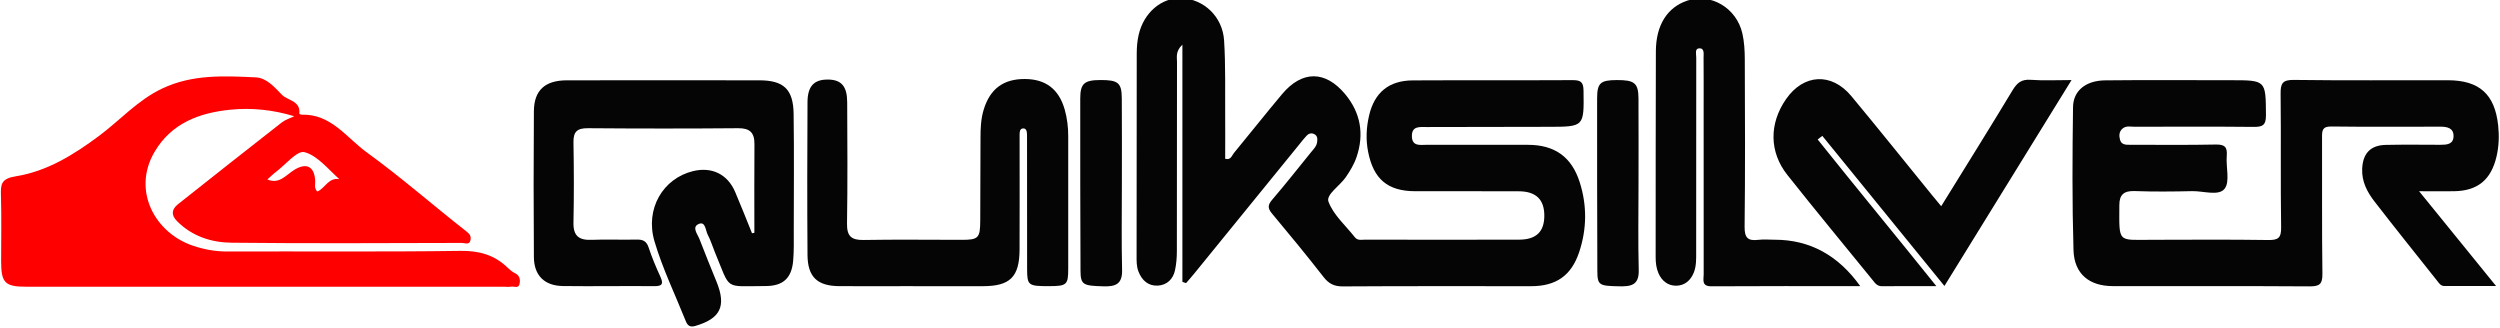 <?xml version="1.0" encoding="UTF-8"?> <svg xmlns="http://www.w3.org/2000/svg" width="686" height="90" viewBox="0 0 686 90" fill="none"><g clip-path="url(#clip0_142_45)"><path d="M324.45 77.34V12.25C322.52 14.1 322.97 15.64 322.97 16.99C322.94 34.32 322.97 51.66 322.93 68.99C322.93 70.72 322.78 72.49 322.42 74.17C321.9 76.61 320.19 78.22 317.75 78.37C315.14 78.53 313.36 76.99 312.4 74.52C311.83 73.07 311.88 71.59 311.88 70.1C311.88 51.64 311.88 33.19 311.92 14.73C311.92 13 312.06 11.23 312.45 9.55C313.85 3.41 318.8 -0.74 324.25 -0.5C330.32 -0.24 335.47 4.54 335.89 11.1C336.33 17.93 336.13 24.81 336.19 31.66C336.22 35.64 336.19 39.62 336.19 43.57C337.77 43.99 338 42.69 338.55 42.03C343 36.65 347.32 31.16 351.81 25.82C357.29 19.3 363.68 19.29 369.14 25.87C373.34 30.94 374.38 36.76 372.25 43.06C371.57 45.08 370.47 46.89 369.27 48.64C367.66 50.98 363.81 53.4 364.53 55.33C365.89 58.99 369.26 61.9 371.79 65.12C372.54 66.07 373.62 65.76 374.58 65.76C388.68 65.78 402.78 65.81 416.88 65.76C421.54 65.74 423.73 63.58 423.76 59.28C423.8 54.79 421.52 52.51 416.77 52.49C407.29 52.44 397.8 52.49 388.32 52.47C380.75 52.45 376.9 49.13 375.42 41.7C374.75 38.31 374.91 34.99 375.68 31.69C377.15 25.37 381.13 22.09 387.67 22.06C402.27 21.98 416.87 22.07 431.47 21.99C433.65 21.98 434.49 22.42 434.52 24.84C434.66 34.8 434.75 34.79 424.78 34.8C413.67 34.81 402.57 34.83 391.46 34.86C389.62 34.86 387.39 34.5 387.42 37.36C387.46 40.28 389.76 39.73 391.55 39.73C400.78 39.76 410.02 39.73 419.25 39.74C426.59 39.74 431.26 43.03 433.48 50.02C435.5 56.37 435.44 62.81 433.34 69.14C431.19 75.62 427 78.53 420.17 78.53C402.95 78.53 385.73 78.48 368.51 78.59C366.13 78.61 364.64 77.88 363.2 76.03C358.6 70.13 353.85 64.35 349.05 58.61C347.87 57.2 347.81 56.3 349.04 54.86C352.69 50.6 356.17 46.19 359.7 41.83C360.4 40.97 361.26 40.18 361.42 38.99C361.54 38.1 361.54 37.2 360.54 36.76C359.76 36.41 359.06 36.67 358.52 37.25C357.84 37.98 357.22 38.76 356.6 39.54C347 51.34 337.4 63.14 327.8 74.94C327.04 75.88 326.24 76.78 325.45 77.69C325.12 77.58 324.8 77.46 324.47 77.35L324.45 77.34Z" fill="#050505"></path><path d="M80.79 31.91C75.03 30.15 69.13 29.51 63.23 30.1C54.71 30.95 47.04 33.79 42.41 41.67C36.17 52.29 42.51 63.94 52.99 67.44C55.99 68.44 59.06 69.02 62.3 69.01C83.64 68.93 104.98 69.14 126.31 68.84C131.48 68.77 135.65 69.93 139.28 73.44C139.89 74.03 140.57 74.6 141.32 74.97C142.56 75.58 142.78 76.58 142.6 77.74C142.36 79.35 141.05 78.49 140.21 78.66C139.61 78.78 138.97 78.68 138.34 78.68C94.66 78.68 50.99 78.68 7.31 78.68C1.33 78.68 0.31 77.64 0.31 71.6C0.31 65.61 0.44 59.62 0.26 53.64C0.17 50.54 0.3 49.02 4.36 48.37C12.95 47 20.32 42.41 27.29 37.2C33.03 32.91 37.83 27.45 44.51 24.29C52.81 20.36 61.5 20.82 70.19 21.23C73.15 21.37 75.36 23.95 77.31 25.96C78.93 27.63 82.54 27.64 82.13 31.18C82.13 31.26 82.54 31.48 82.76 31.47C90.85 31.2 95.11 37.81 100.65 41.82C110.04 48.61 118.78 56.3 127.92 63.45C128.87 64.19 129.26 64.7 129.13 65.72C128.92 67.37 127.59 66.66 126.77 66.66C105.68 66.7 84.59 66.84 63.5 66.6C58.02 66.54 52.73 64.85 48.61 60.72C46.9 59.01 47.06 57.44 48.86 56.02C58.33 48.52 67.8 41.03 77.32 33.6C78.32 32.82 79.63 32.44 80.77 31.89L80.79 31.91ZM73.36 49.24C76.62 50.65 78.46 48.03 80.72 46.63C84.09 44.54 86.26 45.65 86.49 49.59C86.54 50.52 86.11 51.55 87.06 52.56C89.19 51.71 90.09 48.66 93.1 49.15C89.94 46.32 87.09 42.68 83.54 41.75C81.55 41.23 78.37 45.17 75.76 47.14C74.91 47.78 74.16 48.54 73.37 49.24H73.36Z" fill="#FE0000"></path><path d="M663.79 52.46C670.99 61.32 677.65 69.53 684.92 78.48C679.7 78.48 675.2 78.49 670.71 78.48C669.71 78.48 669.22 77.64 668.69 76.97C662.95 69.75 657.18 62.55 651.53 55.25C649.54 52.67 648.04 49.81 648.18 46.34C648.35 42.13 650.43 39.85 654.65 39.76C659.64 39.65 664.64 39.72 669.63 39.73C671.34 39.73 673.16 39.65 673.25 37.47C673.34 35.13 671.54 34.76 669.63 34.76C659.64 34.76 649.66 34.84 639.67 34.71C637.23 34.68 637.16 35.85 637.17 37.69C637.22 50.17 637.1 62.64 637.27 75.12C637.31 78.02 636.43 78.6 633.7 78.58C615.73 78.46 597.75 78.53 579.77 78.51C573.33 78.51 569.17 75.2 568.97 68.66C568.58 55.57 568.66 42.47 568.84 29.37C568.9 24.85 572.39 22.11 577.62 22.05C588.6 21.93 599.59 22.01 610.57 22.01C611.07 22.01 611.57 22.01 612.07 22.01C621.84 22.01 621.71 22.01 621.78 31.64C621.8 34.47 620.74 34.84 618.32 34.82C607.46 34.71 596.6 34.76 585.74 34.78C584.65 34.78 583.46 34.45 582.49 35.23C581.48 36.04 581.42 37.18 581.72 38.31C582.08 39.69 583.22 39.74 584.4 39.73C592.26 39.71 600.13 39.83 607.99 39.66C610.51 39.6 611.22 40.39 611.02 42.78C610.77 45.86 611.96 49.9 610.41 51.82C608.76 53.86 604.56 52.37 601.48 52.45C596.24 52.57 590.99 52.62 585.75 52.43C582.88 52.33 581.56 53.35 581.55 56.22C581.52 66.83 580.94 65.81 590.54 65.8C601.15 65.78 611.76 65.7 622.37 65.86C625.08 65.9 625.99 65.34 625.94 62.42C625.76 50.2 625.94 37.97 625.8 25.74C625.77 22.95 626.27 21.89 629.4 21.93C643.5 22.12 657.61 21.99 671.72 22.02C680.33 22.04 684.58 25.85 685.5 34.43C685.8 37.28 685.71 40.14 685.04 42.98C683.55 49.31 679.9 52.36 673.45 52.47C670.48 52.52 667.52 52.47 663.78 52.47L663.79 52.46Z" fill="#050505"></path><path d="M207 63.85C207 55.75 206.95 47.65 207.02 39.56C207.05 36.4 205.77 35.15 202.52 35.18C188.79 35.3 175.07 35.29 161.34 35.18C158.43 35.16 157.31 36.08 157.36 39.03C157.49 46.39 157.51 53.75 157.36 61.1C157.28 64.76 158.9 65.95 162.34 65.81C166.45 65.64 170.58 65.84 174.69 65.74C176.43 65.7 177.41 66.16 177.99 67.93C178.88 70.64 180 73.29 181.19 75.89C182.04 77.77 181.88 78.54 179.56 78.52C171.2 78.44 162.84 78.6 154.48 78.49C149.4 78.42 146.54 75.6 146.5 70.55C146.4 57.21 146.4 43.86 146.5 30.52C146.54 24.76 149.55 22.05 155.54 22.04C173.14 22.01 190.73 22.03 208.33 22.04C215.02 22.04 217.67 24.46 217.77 31.21C217.92 41.93 217.82 52.66 217.81 63.39C217.81 66.13 217.88 68.89 217.64 71.61C217.21 76.36 214.84 78.49 210.07 78.49C198.45 78.51 200.62 79.83 196.18 69.25C195.51 67.64 195.02 65.94 194.21 64.42C193.59 63.26 193.61 60.68 191.77 61.44C189.71 62.3 191.42 64.24 191.94 65.61C193.45 69.56 195.06 73.47 196.65 77.39C199.35 84.07 197.66 87.45 190.75 89.45C189.3 89.87 188.65 89.29 188.18 88.12C185.27 80.85 181.82 73.74 179.6 66.26C176.94 57.28 181.95 48.94 190.2 46.95C195.35 45.71 199.66 47.81 201.74 52.7C203.34 56.44 204.82 60.23 206.35 64C206.57 63.96 206.8 63.92 207.02 63.88L207 63.85Z" fill="#050505"></path><path d="M250.58 78.52C243.84 78.52 237.11 78.55 230.37 78.52C224.28 78.49 221.62 76.03 221.58 69.94C221.48 55.98 221.5 42.01 221.58 28.04C221.6 23.59 223.41 21.78 227.26 21.83C230.86 21.88 232.46 23.68 232.47 28.04C232.52 39.14 232.6 50.24 232.42 61.33C232.37 64.81 233.59 65.91 236.98 65.85C245.96 65.69 254.94 65.81 263.93 65.81C268.46 65.81 268.96 65.32 268.98 60.6C269.02 52.99 269.03 45.39 269.05 37.78C269.05 35.16 269.16 32.56 269.95 30.01C271.69 24.36 275.36 21.64 281.27 21.68C286.93 21.72 290.55 24.44 292.15 30.04C292.83 32.44 293.13 34.91 293.12 37.43C293.1 49.52 293.13 61.62 293.12 73.71C293.12 78.2 292.75 78.51 287.73 78.52C282.17 78.52 281.85 78.3 281.84 73.85C281.82 62.25 281.82 50.66 281.82 39.06C281.82 38.31 281.83 37.56 281.81 36.82C281.78 36.05 281.62 35.16 280.7 35.24C279.78 35.32 279.79 36.27 279.78 37.02C279.77 37.77 279.78 38.52 279.78 39.26C279.78 48.99 279.81 58.71 279.77 68.44C279.74 76.01 277.17 78.53 269.66 78.53C263.3 78.53 256.93 78.53 250.57 78.53L250.58 78.52Z" fill="#050505"></path><path d="M532.66 56.59C539.35 45.76 545.88 35.32 552.24 24.78C553.47 22.74 554.69 21.71 557.21 21.9C560.68 22.16 564.19 21.97 568.43 21.97C556.75 40.89 545.3 59.44 533.55 78.47C522.22 64.54 511.13 50.91 500.04 37.28L498.77 38.27C509.37 51.55 520.22 64.65 531.34 78.52C525.81 78.52 521.12 78.48 516.44 78.54C515.06 78.56 514.48 77.64 513.79 76.78C506 67.21 498.14 57.7 490.47 48.03C485.44 41.69 485.44 33.9 490.09 27.2C494.88 20.28 502.55 19.82 507.98 26.34C515.4 35.25 522.63 44.31 529.95 53.3C530.73 54.26 531.53 55.21 532.67 56.59H532.66Z" fill="#050505"></path><path d="M510.46 78.52C496.47 78.52 483.05 78.47 469.62 78.56C466.83 78.58 467.49 76.75 467.49 75.27C467.47 60.06 467.48 44.85 467.48 29.63C467.48 25.02 467.5 20.4 467.46 15.79C467.46 14.77 467.76 13.17 466.24 13.26C464.99 13.34 465.45 14.87 465.45 15.79C465.42 33.62 465.43 51.45 465.43 69.28C465.43 71.15 465.49 73.01 464.77 74.81C463.89 77 462.24 78.36 459.98 78.4C457.71 78.43 455.98 77.08 455.07 74.95C454.48 73.57 454.31 72.08 454.31 70.56C454.34 51.73 454.29 32.9 454.37 14.08C454.4 6.83 457.53 2.01 462.99 0.17C469.4 -1.99 476.49 2.14 478.1 9.15C478.62 11.43 478.76 13.84 478.77 16.2C478.83 31.54 478.9 46.87 478.72 62.21C478.68 65.29 479.65 66.16 482.49 65.81C483.96 65.63 485.48 65.78 486.98 65.78C496.58 65.78 504.407 70.03 510.46 78.53V78.52Z" fill="#050505"></path><path d="M307.84 50.54C307.84 58.39 307.71 66.25 307.9 74.1C307.99 77.96 306.11 78.67 302.81 78.57C297.15 78.41 296.51 78.17 296.49 74.18C296.43 58.47 296.4 42.76 296.42 27.06C296.42 22.91 297.52 21.99 301.91 21.96C306.81 21.94 307.79 22.7 307.82 26.97C307.88 34.82 307.84 42.68 307.84 50.53V50.54Z" fill="#050505"></path><path d="M449.61 50.55C449.61 58.4 449.46 66.26 449.67 74.11C449.79 78.39 447.39 78.63 444.17 78.56C438.74 78.44 438.32 78.27 438.31 74.19C438.26 58.48 438.23 42.77 438.25 27.06C438.25 22.75 439.14 21.99 443.66 21.97C448.5 21.95 449.57 22.79 449.6 26.99C449.65 34.84 449.61 42.7 449.61 50.55Z" fill="#050505"></path></g><defs><clipPath id="clip0_142_45"><rect width="686" height="90" fill="white"></rect></clipPath></defs></svg> 
